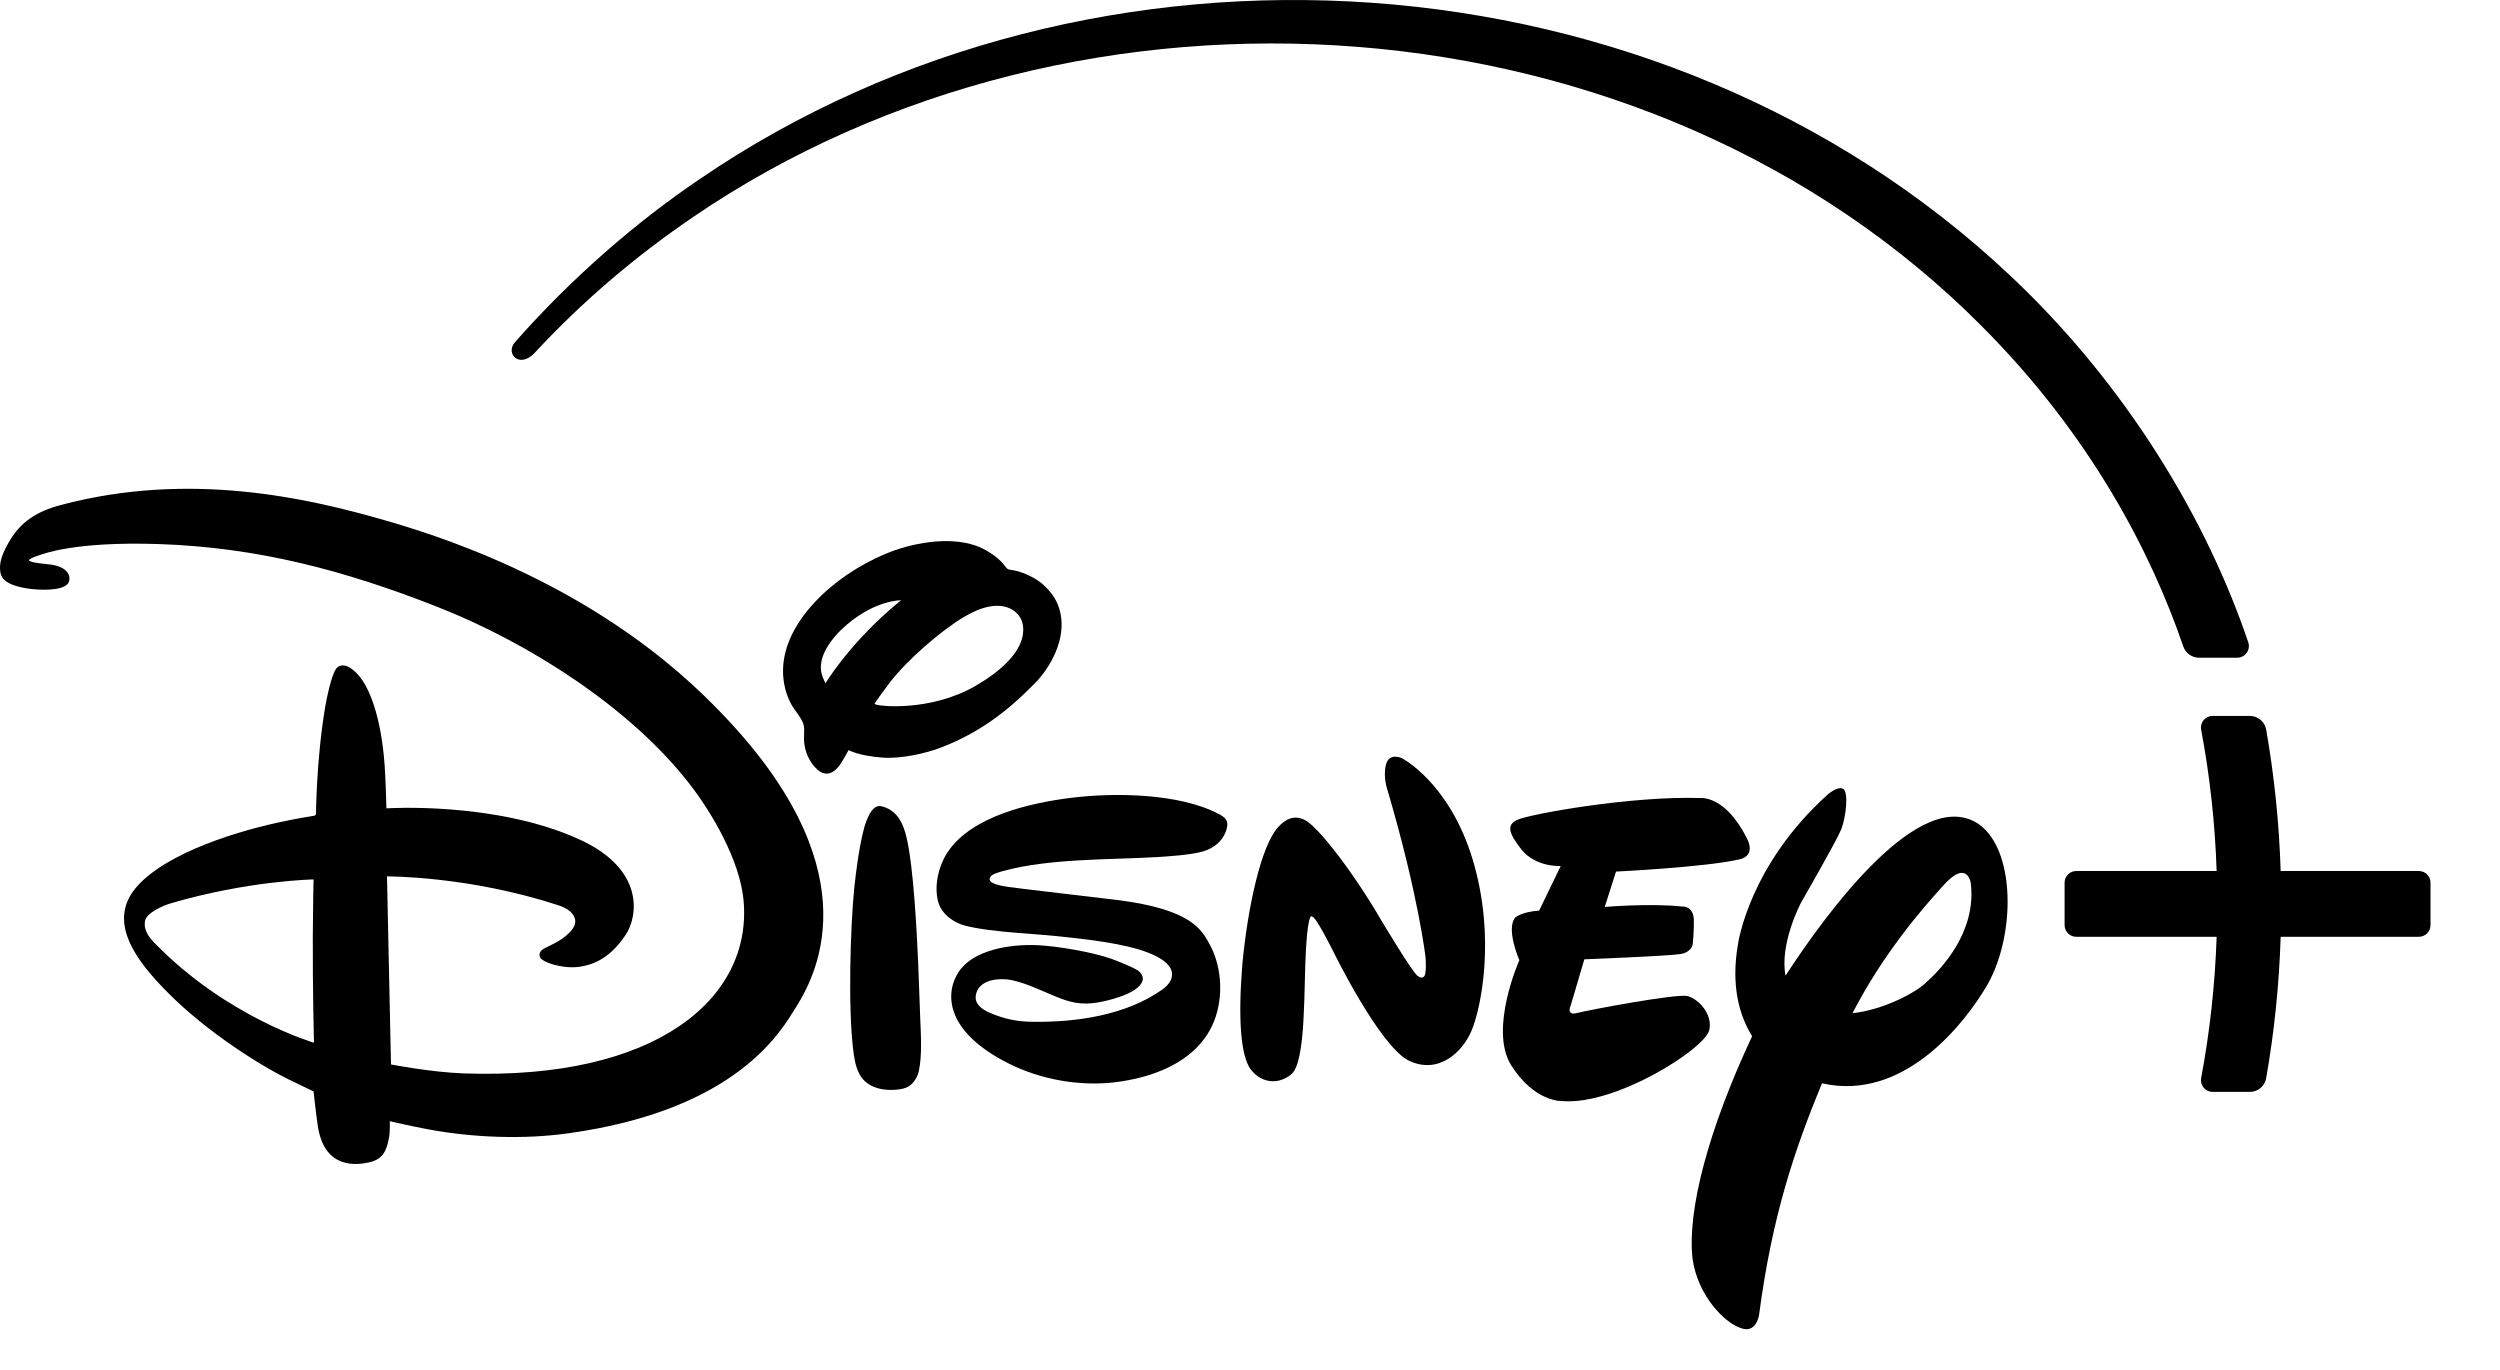 <svg width="73" height="40" viewBox="0 0 73 40" fill="none" xmlns="http://www.w3.org/2000/svg">
<g clip-path="url(#clip0_1078_745)">
<path d="M11.139 15.163C8.985 14.553 5.54 13.742 1.769 14.748C1.068 14.935 0.593 15.244 0.259 15.83C0.093 16.123 -0.06 16.44 0.023 16.763C0.096 17.037 0.488 17.134 0.803 17.184C1.106 17.232 1.793 17.268 1.978 17.047C2.075 16.932 2.077 16.607 1.574 16.501C1.388 16.462 0.883 16.445 0.844 16.359C0.844 16.359 0.862 16.3 1.139 16.215C1.261 16.177 2.16 15.807 4.616 15.886C7.536 15.98 10.087 16.664 12.784 17.726C15.423 18.765 18.389 20.645 20.129 22.883C20.787 23.729 21.604 25.12 21.712 26.291C21.972 29.136 19.194 31.537 13.553 31.344C12.589 31.311 11.417 31.082 11.417 31.082L11.3 25.591C11.3 25.591 13.687 25.573 16.326 26.441C16.551 26.515 16.776 26.662 16.797 26.88C16.812 27.047 16.68 27.191 16.531 27.321C16.257 27.56 15.881 27.663 15.798 27.765C15.738 27.838 15.738 27.95 15.816 28.011C16.014 28.165 16.501 28.269 16.83 28.24C17.495 28.181 17.938 27.797 18.272 27.293C18.628 26.756 18.831 25.39 16.935 24.519C14.485 23.392 11.283 23.604 11.283 23.604C11.283 23.604 11.266 22.86 11.233 22.364C11.178 21.551 10.953 19.953 10.212 19.492C10.076 19.409 9.91 19.399 9.817 19.525C9.673 19.713 9.532 20.428 9.5 20.613C9.222 22.276 9.236 23.767 9.222 23.788C9.213 23.798 9.204 23.806 9.193 23.815C9.164 23.833 7.393 24.045 5.683 24.785C5.001 25.081 4.025 25.614 3.729 26.3C3.348 27.186 4.019 28.155 5.152 29.229C6.112 30.138 7.527 31.095 8.575 31.59C8.842 31.716 9.156 31.871 9.156 31.871C9.156 31.871 9.224 32.506 9.279 32.873C9.475 34.194 10.483 34.001 10.761 33.945C11.212 33.853 11.299 33.553 11.361 33.205C11.395 33.014 11.381 32.739 11.381 32.739C11.381 32.739 12.064 32.897 12.522 32.98C13.854 33.226 15.302 33.269 16.557 33.098C21.575 32.412 22.839 30.048 23.239 29.417C23.933 28.319 25.407 25.261 20.968 20.722C19.954 19.684 17.024 16.828 11.138 15.163L11.139 15.163ZM4.513 27.535C4.331 27.347 4.19 27.143 4.233 26.897C4.274 26.66 4.739 26.45 4.974 26.381C7.238 25.713 9.156 25.679 9.156 25.679C9.156 25.679 9.138 26.491 9.134 27.313C9.127 28.868 9.168 30.448 9.168 30.448C9.168 30.448 6.615 29.704 4.513 27.534V27.535Z" fill="black"/>
<path d="M27.503 21.819C28.564 21.403 29.384 20.807 30.213 19.957C30.698 19.465 31.123 18.654 30.967 17.916C30.889 17.549 30.721 17.296 30.415 17.032C30.262 16.9 29.913 16.715 29.628 16.659C29.546 16.642 29.458 16.636 29.423 16.613C29.382 16.587 29.35 16.534 29.311 16.485C29.125 16.249 28.756 16.023 28.491 15.932C27.677 15.65 26.591 15.863 25.849 16.175C25.066 16.507 24.343 16.994 23.793 17.582C22.352 19.127 22.985 20.351 23.113 20.579C23.223 20.773 23.425 20.981 23.469 21.182C23.496 21.302 23.472 21.459 23.477 21.601C23.487 21.926 23.629 22.262 23.873 22.477C24.048 22.631 24.299 22.677 24.552 22.294C24.637 22.165 24.779 21.903 24.779 21.903C24.779 21.903 25.072 22.073 25.783 22.123C26.312 22.16 27.037 22.001 27.503 21.819ZM24.103 19.952C24.103 19.952 24.054 19.849 24.023 19.771C23.804 19.228 24.286 18.616 24.726 18.241C25.583 17.511 26.312 17.528 26.312 17.528C26.312 17.528 26.138 17.668 25.993 17.795C24.742 18.889 24.103 19.952 24.103 19.952ZM25.979 19.932C26.503 19.256 27.473 18.418 28.149 18.014C28.679 17.698 29.137 17.611 29.479 17.761C29.681 17.85 29.844 18.034 29.872 18.28C29.962 19.042 29.083 19.679 28.495 20.022C27.159 20.801 25.579 20.625 25.538 20.554C25.532 20.536 25.858 20.091 25.98 19.932H25.979Z" fill="black"/>
<path d="M57.788 24.072C56.087 22.892 53.344 26.634 52.137 28.489C51.957 27.545 52.596 26.346 52.596 26.346C52.596 26.346 53.62 24.572 53.766 24.212C53.906 23.849 53.987 23.104 53.811 23.03C53.651 22.956 53.375 23.195 53.375 23.195C51.074 25.26 50.752 27.552 50.752 27.552C50.535 28.785 50.789 29.652 51.162 30.258C49.883 32.983 49.258 35.36 49.424 36.766C49.579 37.836 50.346 38.609 50.811 38.772C51.281 38.968 51.364 38.403 51.364 38.403C51.745 35.496 52.41 33.553 53.202 31.632C55.6 32.183 57.405 29.848 58.044 28.733C58.42 28.063 58.622 27.168 58.622 26.327C58.622 25.369 58.359 24.48 57.788 24.071V24.072ZM56.225 28.706C55.949 28.967 55.038 29.48 54.093 29.586C54.993 27.84 56.112 26.555 56.732 25.87C57.453 25.057 57.548 25.795 57.548 25.795C57.716 27.229 56.673 28.308 56.224 28.706L56.225 28.706Z" fill="black"/>
<path d="M49.908 30.088C50.022 29.651 49.625 29.173 49.266 29.083C48.931 29.014 46.356 29.497 46.049 29.58C45.718 29.668 45.866 29.357 45.866 29.357L46.263 28.012C46.263 28.012 48.72 27.917 49.078 27.857C49.408 27.798 49.428 27.564 49.428 27.564C49.428 27.564 49.471 27.179 49.458 26.819C49.422 26.434 49.114 26.47 49.114 26.47C48.164 26.37 46.858 26.483 46.858 26.483L47.188 25.45C47.188 25.45 49.801 25.323 50.795 25.093C51.305 24.973 51.005 24.472 51.005 24.472C50.385 23.233 49.671 23.303 49.671 23.303C47.616 23.234 44.629 23.779 44.303 23.94C43.999 24.079 44.032 24.308 44.429 24.809C44.856 25.336 45.573 25.287 45.573 25.287L44.943 26.59C44.429 26.626 44.253 26.786 44.253 26.786C43.956 27.102 44.365 28.037 44.365 28.037C44.365 28.037 43.473 30.039 44.12 31.096C44.815 32.206 45.638 32.153 45.638 32.153C47.202 32.267 49.771 30.629 49.908 30.088H49.908Z" fill="black"/>
<path d="M40.926 22.135C40.926 22.135 40.562 21.965 40.47 22.328C40.377 22.688 40.515 23.071 40.515 23.071C41.421 26.145 41.627 27.961 41.627 27.961C41.627 27.961 41.668 28.495 41.565 28.525C41.492 28.58 41.411 28.504 41.411 28.504C41.307 28.508 40.314 26.841 40.314 26.841L40.121 26.515C39.028 24.751 38.365 24.15 38.365 24.15C38.21 24.005 37.812 23.605 37.317 24.156C36.821 24.709 36.433 26.488 36.276 28.16C36.143 29.828 36.244 30.778 36.488 31.178C36.756 31.584 37.272 31.722 37.698 31.375C38.149 31.029 38.064 28.828 38.135 27.699C38.203 26.565 38.315 26.768 38.315 26.768C38.414 26.741 38.93 27.779 38.93 27.779C38.93 27.779 40.289 30.561 41.142 30.973C42.007 31.384 42.703 30.722 42.966 30.103C43.233 29.479 43.688 27.415 43.011 25.128C42.33 22.841 40.926 22.135 40.926 22.135H40.926Z" fill="black"/>
<path d="M26.806 28.023C26.771 27.262 26.68 25.319 26.468 24.441C26.376 24.064 26.223 23.719 25.851 23.577C25.808 23.561 25.759 23.546 25.727 23.541C25.494 23.496 25.36 23.816 25.298 23.976C25.114 24.448 24.981 25.575 24.945 25.926C24.836 26.99 24.747 29.513 24.932 30.799C25.009 31.337 25.187 31.687 25.731 31.8C25.952 31.846 26.354 31.837 26.531 31.724C26.686 31.628 26.793 31.441 26.829 31.28C26.929 30.832 26.89 30.197 26.87 29.719C26.847 29.155 26.832 28.593 26.807 28.023H26.806Z" fill="black"/>
<path d="M35.594 23.772C34.419 23.148 32.486 23.146 31.289 23.295C30.054 23.448 28.4 23.833 27.694 24.849C27.424 25.236 27.266 25.832 27.39 26.317C27.46 26.586 27.654 26.791 27.936 26.938C28.436 27.198 30.106 27.254 30.851 27.334C31.552 27.409 32.844 27.534 33.556 27.831C33.556 27.831 34.23 28.066 34.225 28.451C34.224 28.641 34.082 28.793 33.938 28.896C32.881 29.644 31.428 29.857 30.137 29.836C29.699 29.83 29.338 29.761 28.894 29.57C28.705 29.487 28.459 29.336 28.492 29.078C28.545 28.664 29.018 28.562 29.394 28.598C29.603 28.617 29.877 28.707 30.083 28.787C30.912 29.114 31.289 29.39 32.019 29.278C32.291 29.237 33.233 29.033 33.36 28.644C33.392 28.55 33.346 28.447 33.276 28.377C33.177 28.275 32.61 28.054 32.456 27.998C31.901 27.801 30.849 27.62 30.264 27.598C29.497 27.57 28.441 27.727 28.004 28.364C27.609 28.939 27.521 30.094 29.478 31.067C30.388 31.518 31.49 31.719 32.507 31.608C33.088 31.541 34.761 31.281 35.394 29.95C35.734 29.233 35.701 28.277 35.334 27.598C35.094 27.15 34.799 26.554 32.616 26.279C32.267 26.235 29.698 25.938 29.462 25.901C29.331 25.88 28.73 25.809 28.941 25.579C29 25.513 29.183 25.464 29.288 25.434C30.637 25.066 32.349 25.108 33.765 25.028C34.081 25.009 34.801 24.965 35.149 24.855C35.48 24.751 35.754 24.517 35.83 24.153C35.868 23.959 35.776 23.868 35.594 23.771L35.594 23.772Z" fill="black"/>
<path d="M70.631 25.434H66.596C66.551 24.039 66.41 22.662 66.173 21.307C66.133 21.075 65.931 20.905 65.696 20.905H64.608C64.395 20.905 64.234 21.099 64.274 21.309C64.528 22.66 64.679 24.038 64.726 25.434H60.626C60.438 25.434 60.286 25.587 60.286 25.775V27.013C60.286 27.201 60.438 27.354 60.626 27.354H64.726C64.679 28.751 64.527 30.128 64.274 31.48C64.234 31.689 64.395 31.883 64.608 31.883H65.696C65.931 31.883 66.133 31.714 66.173 31.481C66.41 30.127 66.551 28.749 66.596 27.354H70.631C70.819 27.354 70.971 27.201 70.971 27.013V25.775C70.971 25.587 70.819 25.434 70.631 25.434Z" fill="black"/>
<path d="M15.058 10.457C15.218 10.568 15.442 10.486 15.602 10.314C16.986 8.822 18.501 7.524 20.226 6.346C31.543 -1.384 48.157 -0.26 57.879 9.536C61.072 12.737 62.829 16.174 63.751 18.874C63.819 19.072 64.003 19.205 64.21 19.205H65.327C65.559 19.205 65.724 18.977 65.649 18.756C64.439 15.173 62.097 11.241 58.693 8.043C48.489 -1.568 31.96 -2.637 20.442 5.222C18.558 6.494 16.686 8.124 15.041 9.987C14.878 10.171 14.934 10.371 15.057 10.457H15.058Z" fill="black"/>
</g>
<defs>
<clipPath id="clip0_1078_745">
<rect width="72.015" height="40" fill="white"/>
</clipPath>
</defs>
</svg>
